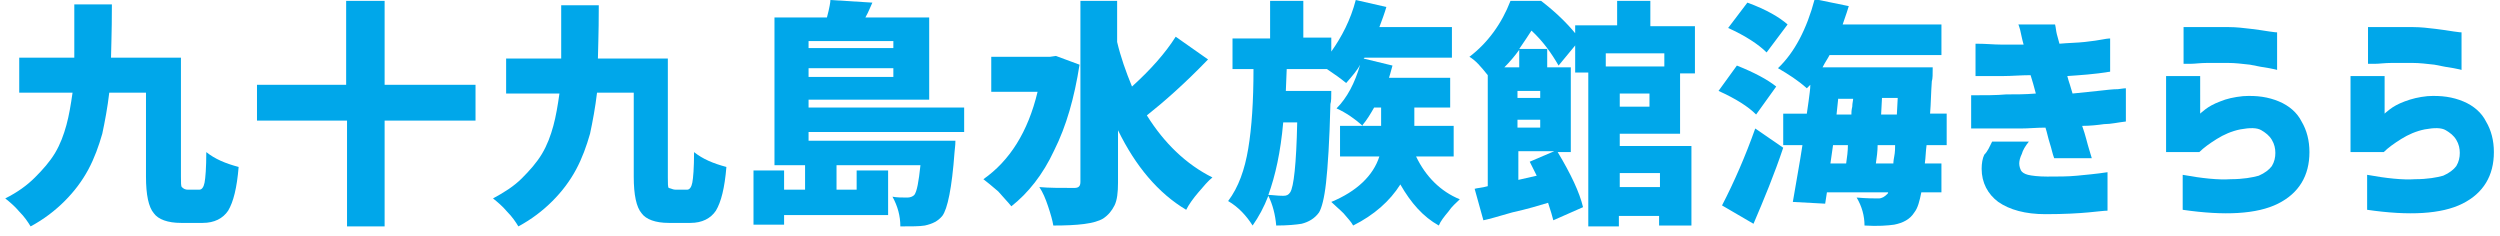 <?xml version="1.0" encoding="utf-8"?>
<!-- Generator: Adobe Illustrator 25.4.0, SVG Export Plug-In . SVG Version: 6.00 Build 0)  -->
<svg version="1.1" id="レイヤー_1" xmlns="http://www.w3.org/2000/svg" xmlns:xlink="http://www.w3.org/1999/xlink" x="0px"
	 y="0px" width="286px" height="27px" viewBox="0 0 286 27" style="enable-background:new 0 0 286 27;" xml:space="preserve">
<style type="text/css">
	.st0{fill:#00A7EA;}
</style>
<g>
	<path class="st0" d="M21.5,21.7h1.3c0.3,0,0.5-0.3,0.6-0.8c0.1-0.5,0.2-1.7,0.2-3.5c1,0.8,2.2,1.3,3.7,1.7c-0.2,2.4-0.6,4-1.2,5
		c-0.6,0.9-1.6,1.4-2.9,1.4h-2.5c-1.5,0-2.6-0.4-3.1-1.1c-0.6-0.7-0.9-2.1-0.9-4.2v-9.6h-4.2c-0.2,1.7-0.5,3.3-0.8,4.7
		c-0.4,1.4-0.9,2.8-1.6,4.1c-0.7,1.3-1.6,2.5-2.7,3.6c-1.1,1.1-2.4,2.1-3.9,2.9c-0.3-0.5-0.7-1.1-1.3-1.7c-0.5-0.6-1.1-1.1-1.6-1.5
		C2,22,3.1,21.2,4,20.3c0.9-0.9,1.7-1.8,2.3-2.8c0.6-1,1-2.1,1.3-3.2s0.5-2.3,0.7-3.7H2.2v-4h6.3c0-1.3,0-3.3,0-6.1h4.3
		c0,3.4-0.1,5.4-0.1,6.1h8v13.6c0,0.7,0,1.1,0.1,1.2C21,21.6,21.2,21.7,21.5,21.7z"/>
	<path class="st0" d="M54.4,9.7v4.1H44v12.1h-4.3V13.8H29.4V9.7h10.2V0.1H44v9.6H54.4z"/>
	<path class="st0" d="M77.3,21.7h1.3c0.3,0,0.5-0.3,0.6-0.8c0.1-0.5,0.2-1.7,0.2-3.5c1,0.8,2.2,1.3,3.7,1.7c-0.2,2.4-0.6,4-1.2,5
		c-0.6,0.9-1.6,1.4-2.9,1.4h-2.5c-1.5,0-2.6-0.4-3.1-1.1c-0.6-0.7-0.9-2.1-0.9-4.2v-9.6h-4.2c-0.2,1.7-0.5,3.3-0.8,4.7
		c-0.4,1.4-0.9,2.8-1.6,4.1c-0.7,1.3-1.6,2.5-2.7,3.6c-1.1,1.1-2.4,2.1-3.9,2.9c-0.3-0.5-0.7-1.1-1.3-1.7c-0.5-0.6-1.1-1.1-1.6-1.5
		c1.3-0.7,2.4-1.4,3.3-2.3c0.9-0.9,1.7-1.8,2.3-2.8c0.6-1,1-2.1,1.3-3.2s0.5-2.3,0.7-3.7h-6.1v-4h6.3c0-1.3,0-3.3,0-6.1h4.3
		c0,3.4-0.1,5.4-0.1,6.1h8v13.6c0,0.7,0,1.1,0.1,1.2C76.9,21.6,77,21.7,77.3,21.7z"/>
	<path class="st0" d="M110.3,15.1H92.5v1h16.8c0,0.6-0.1,1.1-0.1,1.3c-0.3,4.1-0.8,6.5-1.4,7.3c-0.5,0.6-1.1,0.9-2,1.1
		c-0.6,0.1-1.5,0.1-2.8,0.1c0-1.2-0.3-2.3-0.9-3.4c0.5,0.1,1.1,0.1,1.7,0.1c0.3,0,0.6-0.1,0.8-0.3c0.3-0.4,0.5-1.5,0.7-3.4h-9.6v2.8
		H98v-2.2h3.6v5.1H89.7v1.1h-3.5v-6.2h3.5v2.2h2.4v-2.8h-3.5V2h6C94.9,0.9,95,0.2,95,0l4.8,0.3c-0.2,0.4-0.4,1-0.8,1.7h7.3v9.4H92.5
		v0.9h17.8V15.1z M102.2,4.7h-9.7v0.8h9.7V4.7z M92.5,8.8h9.7V7.8h-9.7V8.8z"/>
	<path class="st0" d="M120.8,6.4l2.7,1c-0.6,3.8-1.5,7-2.9,9.8c-1.3,2.8-3,4.9-4.9,6.4c-0.4-0.5-0.9-1-1.5-1.7
		c-0.7-0.6-1.3-1.1-1.7-1.4c3-2.1,5.1-5.4,6.2-10h-5.3v-4h6.7L120.8,6.4z M134.5,4.2l3.7,2.6c-2.7,2.8-5.1,4.9-7,6.4
		c2,3.2,4.5,5.6,7.5,7.1c-0.5,0.4-1,1-1.6,1.7c-0.6,0.7-1.1,1.4-1.4,2c-3.2-1.9-5.8-5-7.8-9.1v6c0,1.1-0.1,2-0.4,2.6
		c-0.3,0.6-0.7,1.1-1.3,1.5c-1,0.6-2.9,0.8-5.7,0.8c-0.1-0.6-0.3-1.3-0.6-2.2c-0.3-0.9-0.6-1.6-1-2.2c1.1,0.1,2.4,0.1,4,0.1
		c0.5,0,0.7-0.2,0.7-0.7V0.1h4.2v4.7c0.4,1.7,1,3.4,1.7,5.1C131.6,8,133.3,6.1,134.5,4.2z"/>
	<path class="st0" d="M166.2,17.9h-4.2c1.1,2.3,2.8,4,5,4.9c-0.4,0.4-0.9,0.8-1.3,1.4c-0.5,0.6-0.9,1.1-1.1,1.6
		c-1.8-1-3.2-2.6-4.4-4.7c-1.2,1.9-3,3.5-5.4,4.7c-0.2-0.4-0.6-0.8-1.1-1.4c-0.5-0.5-1-0.9-1.4-1.3c2.9-1.2,4.8-3,5.5-5.2h-4.5v-3.5
		h2.6c-0.9-0.8-1.9-1.5-3-2c1.2-1.2,2.1-2.9,2.7-5c-0.3,0.6-0.9,1.3-1.6,2.1c-0.6-0.5-1.3-1-2.2-1.6h-4.6l-0.1,2.5h5.2
		c0,0.7,0,1.2-0.1,1.5c-0.1,4.2-0.3,7.2-0.5,9c-0.2,1.8-0.5,2.9-0.8,3.4c-0.5,0.7-1.2,1.1-2,1.3c-0.6,0.1-1.6,0.2-2.9,0.2
		c-0.1-1.2-0.4-2.4-0.9-3.4c-0.5,1.3-1.1,2.4-1.8,3.4c-0.7-1.1-1.6-2.1-2.8-2.8c1.2-1.6,1.9-3.6,2.3-6s0.6-5.4,0.6-9.1h-2.4V4.4h4.3
		V0.1h3.8v4.2h3.2v1.6c1.2-1.7,2.2-3.6,2.8-5.9l3.5,0.8c-0.2,0.7-0.5,1.5-0.8,2.3h8.3v3.5h-10L156,6.7l3.3,0.8
		c-0.1,0.3-0.2,0.8-0.4,1.4h7v3.4h-4.1v2.1h4.5V17.9z M148.4,14h-1.6c-0.3,3.4-0.9,6.1-1.7,8.3c0.5,0,1,0.1,1.7,0.1
		c0.4,0,0.6-0.1,0.8-0.4C148,21.4,148.3,18.8,148.4,14z M158,12.3h-0.8c-0.4,0.7-0.8,1.4-1.4,2.1h2.2V12.3z"/>
	<path class="st0" d="M192.4,15.3h-7.1v1.4h8.2v9.1h-3.7v-1.1h-4.6v1.2h-3.5V8.3h-1.5V5.2l-1.9,2.3c-0.8-1.4-1.8-2.8-3.1-4
		c-0.3,0.5-0.8,1.2-1.4,2.1h3.2v2.1h2.7v9.7h-1.5c1.5,2.5,2.5,4.6,2.9,6.3l-3.4,1.5c-0.1-0.4-0.3-1.1-0.6-2c-1,0.3-2.3,0.7-4.1,1.1
		c-1.7,0.5-2.8,0.8-3.3,0.9l-1-3.6c0.3-0.1,0.8-0.1,1.5-0.3V8.6c-0.8-1-1.4-1.7-2.1-2.1c2.1-1.6,3.7-3.8,4.7-6.4h3.5
		c1.7,1.3,3,2.6,3.9,3.7V2.9h4.8V0.1h3.8v2.9h5.1v5.4h-1.7V15.3z M173.8,7.7v-2c-0.5,0.7-1.1,1.4-1.7,2H173.8z M176.2,10.4h-2.6v0.8
		h2.6V10.4z M173.6,13.7v0.9h2.6v-0.9H173.6z M173.6,20.6l2.2-0.5c0,0-0.3-0.6-0.8-1.6l2.8-1.2h-4.1V20.6z M190.4,6.1h-6.7v1.5h6.7
		V6.1z M188.7,12.2v-1.5h-3.4v1.5H188.7z M189.9,19.8h-4.6v1.6h4.6V19.8z"/>
	<path class="st0" d="M203.2,9.9l-2.3,3.2c-0.9-0.9-2.3-1.8-4.3-2.7l2.1-2.9C200.7,8.3,202.2,9.1,203.2,9.9z M200.6,25.6l-3.6-2.1
		c1.4-2.7,2.7-5.7,3.8-8.8l3.2,2.2C203,19.9,201.8,22.8,200.6,25.6z M204.5,2.8l-2.4,3.2c-0.9-0.9-2.4-1.9-4.4-2.8l2.2-2.9
		C202.1,1.1,203.6,2,204.5,2.8z M222.5,16.6h-2.1c-0.1,0.7-0.1,1.4-0.2,2.1h1.9v3.3h-2.3c-0.2,1-0.4,1.8-0.8,2.3
		c-0.5,0.8-1.3,1.2-2.3,1.4c-0.7,0.1-1.9,0.2-3.4,0.1c0-1.1-0.3-2.2-0.9-3.2c1.2,0.1,2,0.1,2.5,0.1c0.4,0,0.7-0.2,1-0.5
		c0.1-0.1,0.1-0.1,0.1-0.2h-7l-0.2,1.3l-3.7-0.2c0.4-2.4,0.8-4.5,1.1-6.5h-2.2v-3.6h2.7c0-0.1,0.1-0.6,0.2-1.4
		c0.1-0.8,0.2-1.4,0.2-1.9c-0.1,0.1-0.2,0.2-0.4,0.4c-1-0.9-2.1-1.6-3.3-2.3c1.9-1.8,3.3-4.5,4.2-7.9l3.9,0.8
		c-0.1,0.3-0.3,1-0.7,2.1h11.3v3.5h-12.8c-0.2,0.4-0.5,0.8-0.8,1.4h12.6c0,0.8,0,1.3-0.1,1.6c-0.1,1.3-0.1,2.5-0.2,3.7h1.9V16.6z
		 M209.7,16.6l-0.3,2.1h1.8c0.1-0.7,0.2-1.4,0.2-2.1H209.7z M210.3,11.2l-0.2,1.9h1.7c0-0.2,0-0.5,0.1-0.9c0-0.4,0.1-0.7,0.1-0.9
		H210.3z M214.6,18.7h2c0,0,0-0.3,0.1-0.8c0.1-0.5,0.1-1,0.1-1.3h-2C214.8,17.3,214.7,18,214.6,18.7z M217,13.1l0.1-1.9h-1.8
		l-0.1,1.9H217z"/>
	<path class="st0" d="M226.1,5c1.1,0,2,0.1,2.8,0.1s1.6,0,2.6,0c-0.2-0.7-0.3-1.3-0.4-1.7c-0.1-0.4-0.2-0.6-0.2-0.6h4.2
		c0.1,0.4,0.1,0.7,0.2,1.1c0.1,0.4,0.2,0.7,0.3,1.1c1.1-0.1,2-0.1,2.9-0.2c0.9-0.1,1.6-0.2,2.1-0.3s0.8-0.1,0.8-0.1v3.8
		c-1.8,0.3-3.5,0.4-4.9,0.5c0.1,0.4,0.2,0.7,0.3,1c0.1,0.3,0.2,0.7,0.3,1c1-0.1,2-0.2,2.9-0.3c0.9-0.1,1.7-0.2,2.3-0.2
		c0.6-0.1,0.9-0.1,0.9-0.1v3.8c-0.9,0.1-1.7,0.3-2.5,0.3c-0.7,0.1-1.6,0.2-2.5,0.2c0.4,1.1,0.6,2.1,0.8,2.7c0.2,0.7,0.3,1,0.3,1H235
		c-0.2-0.5-0.3-1.1-0.5-1.7c-0.2-0.6-0.3-1.2-0.5-1.8c-1,0-1.9,0.1-2.9,0.1c-0.9,0-1.8,0-2.7,0s-1.5,0-2.1,0c-0.5,0-0.8,0-0.8,0
		v-3.8c1.6,0,2.9,0,4-0.1c1.1,0,2.2,0,3.4-0.1c-0.1-0.4-0.2-0.7-0.3-1.1c-0.1-0.3-0.2-0.7-0.3-1c-1.1,0-2.2,0.1-3.1,0.1
		c-0.9,0-1.7,0-2.3,0c-0.6,0-0.9,0-0.9,0V5z M227.9,16.2h4.2c-0.4,0.5-0.7,1-0.8,1.4c-0.2,0.4-0.3,0.8-0.3,1.1
		c0,0.3,0.1,0.6,0.2,0.8c0.1,0.2,0.4,0.4,0.8,0.5c0.4,0.1,1.2,0.2,2.2,0.2c1.2,0,2.4,0,3.4-0.1c1-0.1,2.2-0.2,3.5-0.4v4.4
		c-0.4,0-1.1,0.1-2.2,0.2c-1.1,0.1-2.7,0.2-4.9,0.2c-2.3,0-4.1-0.5-5.4-1.4c-1.2-0.9-1.9-2.2-1.9-3.8c0-0.6,0.1-1.2,0.3-1.6
		C227.4,17.3,227.6,16.8,227.9,16.2z"/>
	<path class="st0" d="M247.8,17.3V8.7h3.9V13c0,0,0.2-0.2,0.6-0.5c0.4-0.3,0.9-0.6,1.7-0.9c0.7-0.3,1.6-0.5,2.6-0.6
		c1.6-0.1,2.9,0.1,4.1,0.6c1.2,0.5,2.1,1.3,2.6,2.3c0.6,1,0.9,2.2,0.9,3.5c0,2.7-1.2,4.7-3.6,5.9c-2.4,1.2-6.1,1.4-10.9,0.7v-4
		c2.2,0.4,4.1,0.6,5.5,0.5c1.4,0,2.5-0.2,3.2-0.4c0.7-0.3,1.2-0.7,1.5-1.1c0.3-0.5,0.4-1,0.4-1.5c0-0.5-0.1-1-0.4-1.5
		c-0.3-0.5-0.7-0.8-1.2-1.1c-0.5-0.3-1.3-0.3-2.4-0.1c-1,0.2-1.9,0.6-2.7,1.1c-0.8,0.5-1.5,1-2,1.5H247.8z M249.9,3.1
		c0,0,0.3,0,0.8,0c0.5,0,1.2,0,1.9,0c0.8,0,1.6,0,2.4,0c0.8,0,1.7,0.1,2.5,0.2c0.8,0.1,1.5,0.2,2.1,0.3c0.6,0.1,0.9,0.1,0.9,0.1v4.3
		c0,0-0.3-0.1-0.9-0.2c-0.6-0.1-1.3-0.2-2.2-0.4c-0.9-0.1-1.7-0.2-2.5-0.2c-0.8,0-1.7,0-2.4,0c-0.8,0-1.4,0.1-1.9,0.1
		c-0.5,0-0.8,0-0.8,0V3.1z"/>
	<path class="st0" d="M268.9,17.3V8.7h3.9V13c0,0,0.2-0.2,0.6-0.5c0.4-0.3,0.9-0.6,1.7-0.9s1.6-0.5,2.6-0.6c1.6-0.1,2.9,0.1,4.1,0.6
		c1.2,0.5,2.1,1.3,2.6,2.3c0.6,1,0.9,2.2,0.9,3.5c0,2.7-1.2,4.7-3.6,5.9c-2.4,1.2-6.1,1.4-10.9,0.7v-4c2.2,0.4,4.1,0.6,5.5,0.5
		c1.4,0,2.5-0.2,3.2-0.4c0.7-0.3,1.2-0.7,1.5-1.1c0.3-0.5,0.4-1,0.4-1.5c0-0.5-0.1-1-0.4-1.5c-0.3-0.5-0.7-0.8-1.2-1.1
		c-0.5-0.3-1.3-0.3-2.4-0.1c-1,0.2-1.9,0.6-2.7,1.1c-0.8,0.5-1.5,1-2,1.5H268.9z M271,3.1c0,0,0.3,0,0.8,0c0.5,0,1.2,0,1.9,0
		c0.8,0,1.6,0,2.4,0c0.8,0,1.7,0.1,2.5,0.2c0.8,0.1,1.5,0.2,2.1,0.3c0.6,0.1,0.9,0.1,0.9,0.1v4.3c0,0-0.3-0.1-0.9-0.2
		c-0.6-0.1-1.3-0.2-2.2-0.4c-0.9-0.1-1.7-0.2-2.5-0.2c-0.8,0-1.7,0-2.4,0c-0.8,0-1.4,0.1-1.9,0.1c-0.5,0-0.8,0-0.8,0V3.1z"/>
</g>
</svg>
